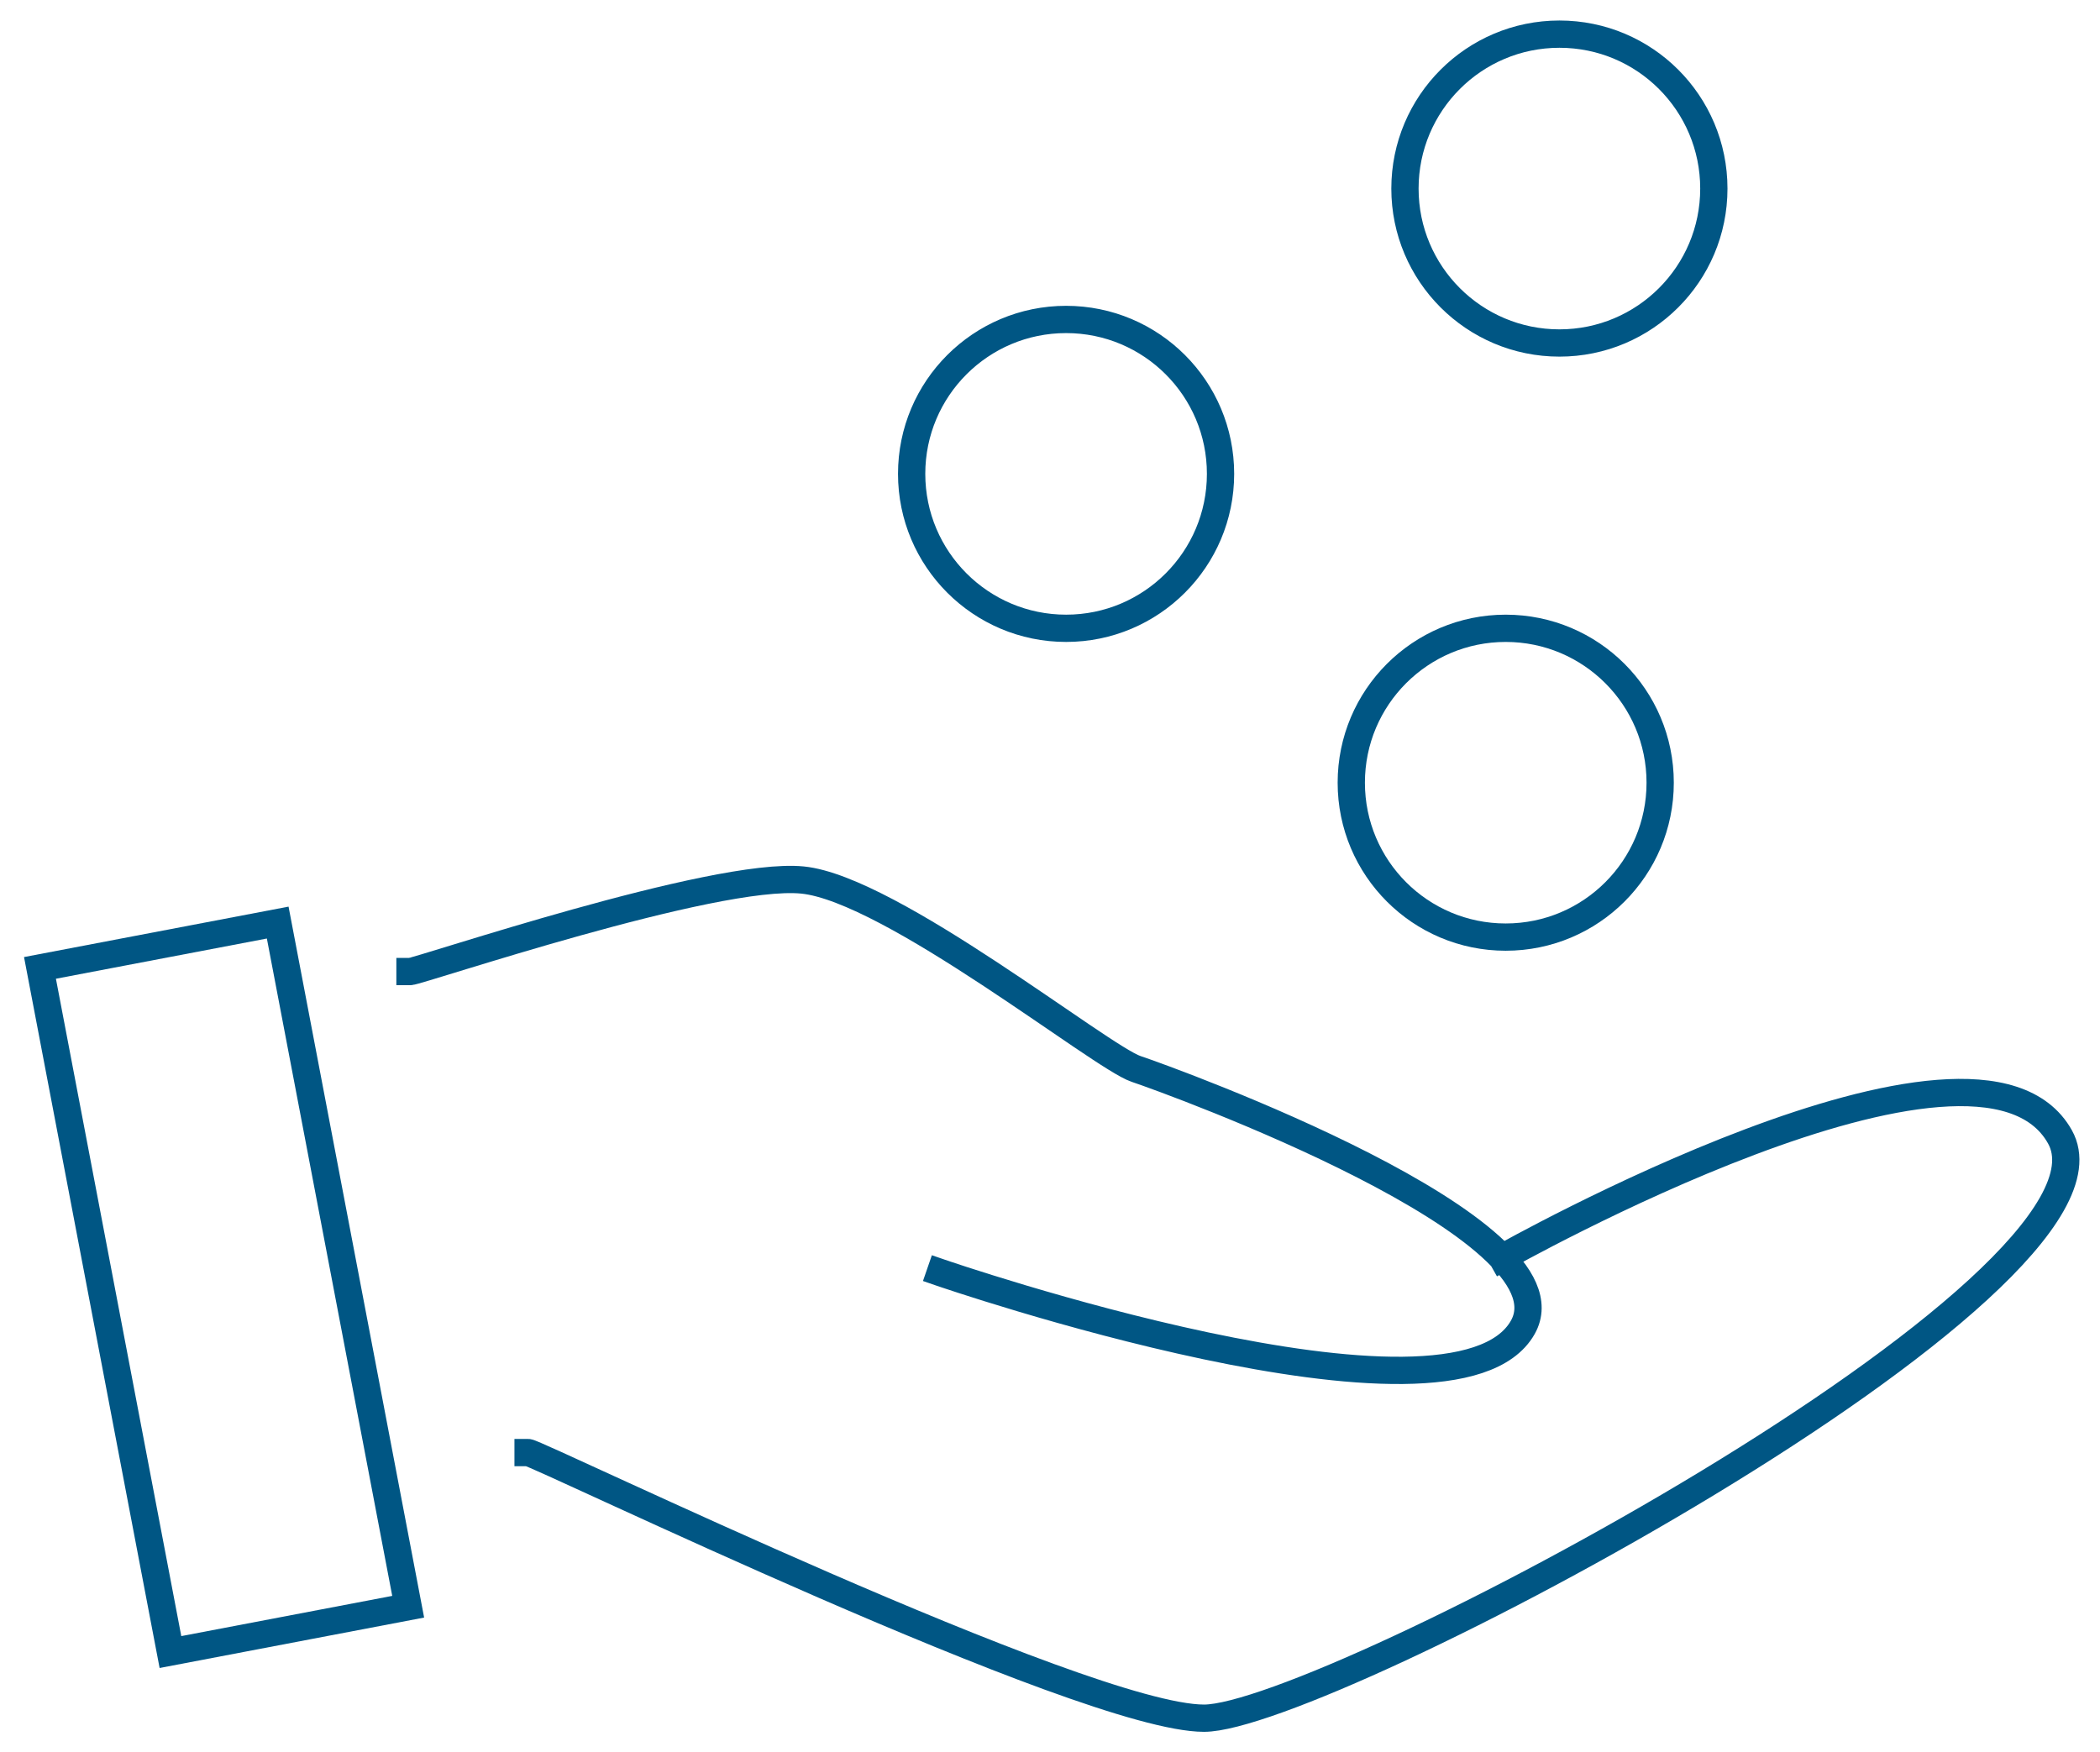 <?xml version="1.0" encoding="UTF-8"?>
<svg id="Layer_1" data-name="Layer 1" xmlns="http://www.w3.org/2000/svg" xmlns:xlink="http://www.w3.org/1999/xlink" viewBox="0 0 77 64.262">
  <defs>
    <style>
      .cls-1 {
        stroke-miterlimit: 10;
      }

      .cls-1, .cls-2, .cls-3 {
        fill: none;
      }

      .cls-1, .cls-3 {
        stroke: #005684;
        stroke-linecap: square;
      }

      .cls-3 {
        stroke-linejoin: round;
      }

      .cls-4 {
        clip-path: url(#clippath);
      }
    </style>
    <clipPath id="clippath">
      <rect class="cls-2" width="77" height="64.262"/>
    </clipPath>
  </defs>
  <g class="cls-4">
    <path class="cls-3" d="M15.033,35.629c.326,0,11.148-3.681,14.395-3.357,3.247.326,10.93,6.494,12.229,6.928,1.299.434,16.22,5.847,14.179,9.475-2.525,4.486-21.358-2.008-21.358-2.008M19.363,53.268c.326,0,20.383,9.741,24.783,9.741s34.417-15.91,31.385-21.32c-3.029-5.413-20.453,4.436-20.453,4.436"/>
    <rect class="cls-1" x="3.779" y="34.438" width="8.874" height="25.541" transform="translate(-8.697 2.374) rotate(-10.796)"/>
    <path class="cls-3" d="M62.841,6.916c0,3.127-2.535,5.662-5.662,5.662s-5.664-2.535-5.664-5.662,2.535-5.664,5.664-5.664,5.662,2.535,5.662,5.664ZM60.873,28.703c0,3.127-2.535,5.662-5.664,5.662s-5.662-2.535-5.662-5.662,2.535-5.662,5.662-5.662,5.664,2.535,5.664,5.662ZM44.753,17.377c0,3.127-2.535,5.664-5.662,5.664s-5.664-2.537-5.664-5.664,2.535-5.662,5.664-5.662,5.662,2.535,5.662,5.662Z"/>
  </g>
</svg>